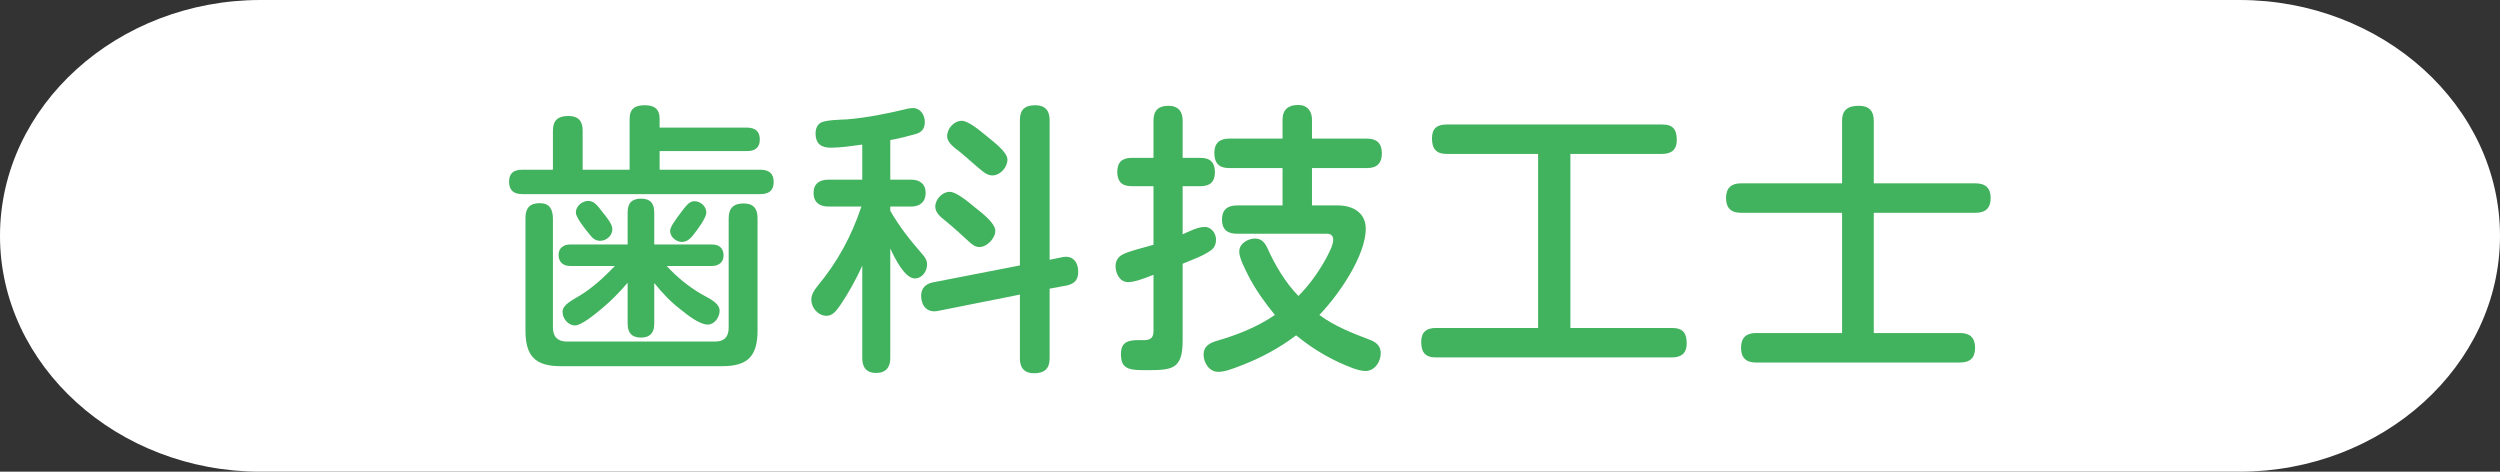 <svg xmlns="http://www.w3.org/2000/svg" id="_&#x30EC;&#x30A4;&#x30E4;&#x30FC;_2" viewBox="0 0 530 100"><rect x="0" y="0" width="530" height="100" fill="#333333" stroke="none"/><g id="base"><path d="M530,50c0,27.5-24.86,50-55.24,50H55.24C24.86,100,0,77.5,0,50S24.86,0,55.24,0h419.52c30.38,0,55.24,22.5,55.24,50Z" style="fill:#fff; stroke-width:0px;"></path><path d="M158.32,27.05c1.68,0,2.76.72,2.76,2.52s-1.08,2.46-2.76,2.46h-18.48v3.96h21.42c1.74,0,2.76.78,2.76,2.58s-1.02,2.58-2.76,2.58h-50.58c-1.74,0-2.76-.78-2.76-2.64s1.08-2.52,2.76-2.52h6.54v-8.28c0-2.28,1.14-3.12,3.3-3.12s3,1.14,3,3.12v8.28h9.96v-10.8c0-2.16,1.2-2.88,3.18-2.88s3.18.72,3.18,2.88v1.86h18.48ZM117.22,69.47c0,1.92,1.02,2.94,2.94,2.94h31.44c1.92,0,2.88-.96,2.88-2.94v-23.22c0-2.16,1.08-3.12,3.18-3.12s2.94,1.14,2.94,3.12v23.82c0,5.46-2.1,7.56-7.5,7.56h-34.2c-5.4,0-7.5-2.1-7.5-7.56v-23.88c0-2.04.9-3.12,3-3.12s2.76,1.26,2.82,3.12v23.28ZM148.66,62.33c1.32.78,3.9,1.8,3.9,3.54,0,1.38-1.08,2.94-2.52,2.94-1.74,0-4.32-2.04-5.64-3.12-2.16-1.62-4.02-3.6-5.7-5.7v8.7c0,1.86-.9,2.88-2.82,2.88s-2.82-1.02-2.82-2.88v-8.76c-1.68,1.98-3.48,3.84-5.52,5.52-1.56,1.32-4.32,3.54-5.64,3.54-1.44,0-2.64-1.44-2.64-2.88,0-1.56,2.28-2.58,3.72-3.48,2.76-1.68,5.16-3.96,7.38-6.24h-9.48c-1.5,0-2.46-.84-2.46-2.34s1.08-2.22,2.46-2.22h12.18v-6.84c0-1.92.9-2.88,2.88-2.88s2.76,1.08,2.76,2.88v6.84h12.24c1.5,0,2.46.78,2.46,2.34,0,1.44-1.08,2.22-2.46,2.22h-9.6c2.1,2.28,4.56,4.32,7.32,5.94ZM127.84,45.11c.9,1.08,1.98,2.46,1.98,3.48,0,1.38-1.26,2.46-2.58,2.46-1.02,0-1.62-.54-2.22-1.32-1.14-1.38-2.94-3.66-2.94-4.68,0-1.38,1.38-2.46,2.64-2.46,1.44,0,2.34,1.56,3.12,2.52ZM149.74,45.05c0,1.14-1.86,3.6-2.7,4.68-.6.78-1.38,1.56-2.46,1.56-1.26,0-2.52-1.08-2.52-2.34,0-.84,1.14-2.4,2.94-4.74.72-.9,1.32-1.56,2.22-1.56,1.26,0,2.52,1.08,2.52,2.4Z" style="fill:#41b25d; stroke-width:0px;"></path><path d="M188.74,38.09h4.44c1.8,0,3.06.9,3.06,2.82s-1.26,2.88-3.06,2.88h-4.44v.9c1.92,3.36,4.26,6.3,6.78,9.18.6.66,1.02,1.32,1.02,2.22,0,1.44-1.08,2.94-2.58,2.94-2.1,0-4.14-4.02-5.22-6.36v23.28c0,1.92-.96,3.12-3,3.12s-2.94-1.2-2.94-3.12v-19.62c-1.32,2.88-2.82,5.64-4.56,8.22-.96,1.38-1.74,2.4-3,2.4-1.8,0-3.24-1.68-3.24-3.42,0-1.08.6-1.98,1.26-2.82,4.32-5.22,7.2-10.5,9.36-16.92h-6.96c-1.86,0-3.18-.84-3.18-2.88s1.32-2.82,3.18-2.82h7.14v-7.44c-2.22.3-4.5.66-6.72.66-2.04,0-3.18-.9-3.18-3,0-.9.3-1.92,1.2-2.34,1.08-.54,4.08-.6,5.4-.66,4.32-.36,8.52-1.2,12.72-2.22.42-.12.9-.18,1.32-.18,1.62,0,2.52,1.5,2.52,2.94s-.66,2.22-1.98,2.58c-1.74.48-3.54.96-5.34,1.26v8.4ZM225.16,54.53c2.22-.48,3.42.96,3.42,3.12,0,1.74-.84,2.52-2.46,2.88l-3.6.66v14.82c0,2.16-1.14,3.12-3.3,3.12-2.04,0-3-1.14-3-3.12v-13.56l-17.46,3.48c-2.22.42-3.48-1.14-3.48-3.24,0-1.56.96-2.52,2.46-2.82l18.48-3.6v-30.84c0-2.22,1.08-3.12,3.3-3.12,2.04,0,3,1.14,3,3.12v29.64l2.64-.54ZM206.62,43.91c1.98,1.56,4.38,3.48,4.38,5.04s-1.74,3.42-3.36,3.42c-.9,0-1.56-.54-2.22-1.14-1.56-1.44-3.12-2.88-4.8-4.26-1.38-1.08-2.34-1.92-2.34-3.18,0-1.56,1.5-3.12,3.06-3.12,1.32,0,3.72,1.92,5.28,3.24ZM209.02,28.73c1.26,1.08,4.56,3.42,4.56,5.1s-1.56,3.36-3.18,3.36c-.96,0-1.68-.54-2.34-1.08-1.56-1.26-3-2.64-4.56-3.9-1.02-.84-2.7-1.86-2.7-3.36,0-1.62,1.44-3.24,3.12-3.24,1.26,0,3.6,1.86,5.1,3.12Z" style="fill:#41b25d; stroke-width:0px;"></path><path d="M255.4,48.11c1.44,0,2.4,1.38,2.4,2.7,0,.84-.3,1.68-1.02,2.22-1.74,1.26-4.08,2.04-6.06,2.88v16.32c0,6.18-2.34,6.24-7.74,6.24h-.72c-3.36,0-4.62-.6-4.62-3.42,0-2.52,1.5-2.94,3.66-2.94h1.26c1.38,0,1.98-.54,1.98-1.92v-11.94c-2.34.96-4.2,1.56-5.4,1.56-1.74,0-2.64-1.86-2.64-3.36,0-1.02.42-1.86,1.32-2.4,1.44-.84,4.98-1.62,6.72-2.16v-12.42h-4.68c-2.04,0-3-1.02-3-3.06s1.08-2.94,3-2.94h4.68v-7.92c0-2.1,1.02-3.12,3.18-3.12,2.04,0,3,1.2,3,3.12v7.92h3.84c2.04,0,3,1.02,3,3.06s-1.08,2.94-3,2.94h-3.84v10.2c1.38-.6,3.18-1.56,4.68-1.56ZM281.14,54.77c.96-1.8,1.5-3,1.5-4.02,0-.84-.6-1.2-1.32-1.2h-19.08c-2.04,0-3.18-.9-3.18-3s1.2-3,3.18-3h9.66v-7.92h-11.34c-2.16,0-3.12-1.08-3.12-3.24,0-2.04,1.14-3,3.12-3h11.34v-4.02c0-2.1,1.2-3.12,3.3-3.12,1.92,0,2.94,1.26,2.94,3.12v4.02h11.7c2.04,0,3.12,1.02,3.12,3.12s-1.08,3.12-3.12,3.12h-11.7v7.92h5.52c3.06,0,5.88,1.5,5.88,4.92,0,5.82-5.88,14.22-9.84,18.3,3.24,2.4,6.96,3.84,10.74,5.28,1.32.48,2.28,1.32,2.28,2.82,0,1.8-1.26,3.78-3.24,3.78-1.56,0-3.84-1.02-5.82-1.92-3.18-1.5-6.18-3.42-8.88-5.64-3.48,2.64-7.38,4.74-11.4,6.3-2.28.9-3.84,1.44-5.1,1.44-1.92,0-3.12-1.92-3.12-3.66s1.2-2.4,2.7-2.88c4.38-1.26,8.64-2.94,12.42-5.52-2.16-2.64-4.14-5.4-5.7-8.46-.6-1.26-1.86-3.54-1.86-4.98,0-1.68,1.8-2.76,3.36-2.76,1.38,0,2.1.9,2.64,2.1,1.62,3.6,3.72,7.14,6.54,10.08,2.34-2.34,4.26-5.04,5.88-7.98Z" style="fill:#41b25d; stroke-width:0px;"></path><path d="M332.92,69.53h21.54c2.34,0,3.12,1.08,3.12,3.3,0,2.04-1.14,2.94-3.12,2.94h-50.04c-2.28,0-3.12-1.08-3.12-3.3,0-2.1,1.14-2.94,3.12-2.94h21.66v-36.9h-19.38c-2.28,0-3.12-1.14-3.12-3.3s1.14-2.94,3.12-2.94h45.66c2.34,0,3.12,1.08,3.12,3.3,0,2.04-1.14,2.94-3.12,2.94h-19.44v36.9Z" style="fill:#41b25d; stroke-width:0px;"></path><path d="M418.84,38.87c2.1,0,3.18,1.02,3.18,3.12s-1.08,3.12-3.18,3.12h-21.6v25.5h18.36c2.04,0,3.12,1.02,3.12,3.12s-1.08,3.12-3.12,3.12h-43.38c-2.04,0-3.12-1.02-3.12-3.12s1.08-3.12,3.12-3.12h18.3v-25.5h-21.48c-2.04,0-3.12-1.02-3.12-3.12s1.08-3.12,3.12-3.12h21.48v-13.26c0-2.4,1.32-3.18,3.6-3.18,2.1,0,3.12,1.08,3.12,3.18v13.26h21.6Z" style="fill:#41b25d; stroke-width:0px;"></path></g></svg>